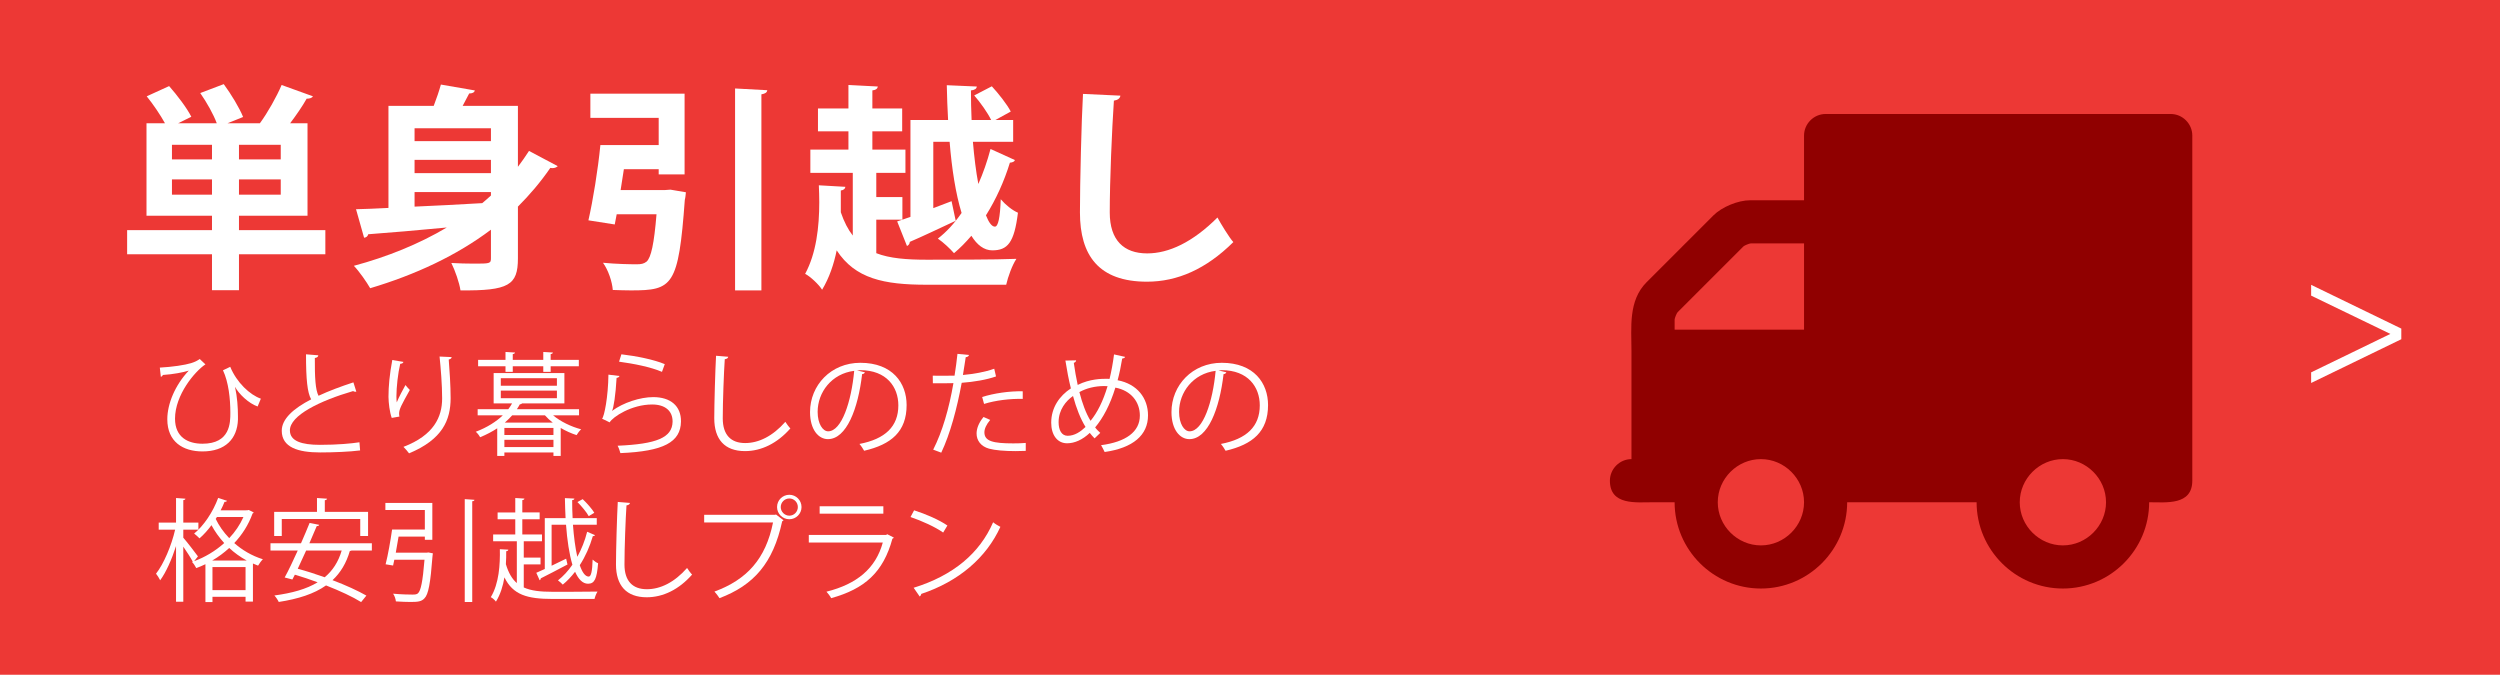 <?xml version="1.0" encoding="utf-8"?>
<!-- Generator: Adobe Illustrator 11 Build 201, SVG Export Plug-In . SVG Version: 6.0.0 Build 78)  -->
<!DOCTYPE svg PUBLIC "-//W3C//DTD SVG 1.0//EN"    "http://www.w3.org/TR/2001/REC-SVG-20010904/DTD/svg10.dtd">
<svg 
	 xmlns:x="http://ns.adobe.com/Extensibility/1.0/" xmlns:i="http://ns.adobe.com/AdobeIllustrator/10.0/" xmlns:graph="http://ns.adobe.com/Graphs/1.0/" i:viewOrigin="176.9346 336.0527" i:rulerOrigin="0 0" i:pageBounds="0 841.8896 320 0"
	 xmlns="http://www.w3.org/2000/svg" xmlns:xlink="http://www.w3.org/1999/xlink" xmlns:a="http://ns.adobe.com/AdobeSVGViewerExtensions/3.0/"
	 width="639.912" height="172.712" viewBox="0 0 639.912 172.712" overflow="visible" enable-background="new 0 0 639.912 172.712"
	 xml:space="preserve">
		<g id="レイヤー_1" i:layer="yes" i:dimmedPercent="50" i:rgbTrio="#4F008000FFFF">
			<g>
				<rect fill="#ED3835" width="639.912" height="172.712"/> 
			</g>
			<g i:knockout="Off">
				<g>
					<g>
						<g>
							<g i:knockout="Off">
								<path i:knockout="Off" fill="#FFFFFF" d="M83.279,58.903v6.183h-22.11v9.189h-6.906v-9.189H32.541v-6.183h21.722v-3.676
									H37.498v-23.67h4.734c-1.17-2.116-3.008-4.846-4.679-6.906l5.736-2.617c2.062,2.339,4.567,5.625,5.682,7.853
									c-1.226,0.612-2.34,1.17-3.397,1.671h9.913c-0.835-2.283-2.562-5.347-4.232-7.741l6.015-2.284
									c1.894,2.562,4.011,6.071,4.957,8.41l-4.01,1.615h8.298c2.006-2.729,4.289-6.795,5.57-9.803l8.02,2.896
									c-0.223,0.39-0.779,0.612-1.615,0.612c-1.058,1.894-2.673,4.233-4.232,6.294h4.455v23.67H61.169v3.676H83.279z
									 M54.263,40.803v-3.731H44.015v3.731H54.263z M44.015,49.825h10.248v-3.898H44.015V49.825z M71.862,40.803v-3.731H61.169
									v3.731H71.862z M71.862,49.825v-3.898H61.169v3.898H71.862z"/>
								<path i:knockout="Off" fill="#FFFFFF" d="M132.569,42.696c1.002-1.337,1.949-2.673,2.84-4.065l7.352,3.898
									c-0.278,0.278-0.724,0.501-1.336,0.501c-0.167,0-0.334,0-0.558-0.056c-2.45,3.564-5.235,6.851-8.298,9.914v13.255
									c0,6.851-2.34,8.299-14.703,8.188c-0.279-1.949-1.393-5.124-2.34-7.018c1.894,0.111,4.01,0.167,5.681,0.167
									c4.178,0,4.456,0,4.456-1.393v-7.296c-8.8,6.628-19.326,11.529-30.91,14.982c-0.892-1.56-2.785-4.289-4.178-5.737
									c8.521-2.283,16.653-5.569,23.782-9.802c-7.631,0.724-14.76,1.337-20.106,1.727c-0.111,0.557-0.557,0.835-1.058,0.891
									l-2.062-7.296c2.34-0.056,5.124-0.167,8.299-0.334V27.102h11.585c0.724-1.894,1.392-3.843,1.838-5.458l8.688,1.504
									c-0.111,0.501-0.613,0.78-1.448,0.78c-0.502,1.002-1.059,2.061-1.671,3.174h14.146V42.696z M125.663,32.839h-19.549v3.285
									h19.549V32.839z M125.663,44.312v-3.397h-19.549v3.397H125.663z M106.114,49.157v3.731
									c5.458-0.223,11.417-0.557,17.321-0.892c0.724-0.612,1.503-1.28,2.228-1.949v-0.891H106.114z"/>
								<path i:knockout="Off" fill="#FFFFFF" d="M170.107,48.655l1.504-0.111l3.954,0.669c-0.056,0.557-0.111,1.337-0.278,1.949
									c-1.615,22.11-3.119,23.169-13.757,23.169c-1.448,0-3.063-0.056-4.678-0.111c-0.168-2.116-1.114-5.013-2.507-6.962
									c3.453,0.334,7.073,0.39,8.577,0.39c1.17,0,1.838-0.111,2.562-0.668c1.17-1.003,1.95-4.623,2.562-12.142h-10.192
									l-0.501,2.617l-6.739-1.058c1.17-5.124,2.45-12.977,3.063-19.271h14.926v-6.962h-17.488v-6.182h24.116v20.662h-6.628v-1.337
									h-8.911l-0.835,5.347H170.107z M188.152,22.646l8.243,0.445c-0.056,0.557-0.502,0.892-1.504,1.059v50.181h-6.739V22.646z"/>
								<path i:knockout="Off" fill="#FFFFFF" d="M224.299,64.808c3.453,1.336,7.741,1.67,12.977,1.67
									c3.954,0,18.101,0,22.891-0.223c-1.059,1.56-2.173,4.623-2.618,6.628H237.22c-11.027,0-18.323-1.56-23.058-8.8
									c-0.724,3.564-1.894,7.018-3.731,10.081c-0.836-1.337-3.008-3.397-4.345-4.065c2.841-5.235,3.62-11.975,3.62-18.38
									c0-1.448-0.056-2.896-0.111-4.288l6.795,0.39c-0.056,0.501-0.445,0.835-1.17,0.947v5.569
									c0.836,2.45,1.839,4.399,3.063,5.959v-16.04h-10.86v-5.959h9.747v-4.679h-7.798v-5.848h7.798v-6.016l7.519,0.391
									c-0.056,0.501-0.445,0.891-1.393,1.002v4.623h7.63v5.848h-7.63v4.679h8.466v5.959h-7.463v6.182h6.683v5.793h-6.683V64.808z
									 M229.646,56.676l1.336-0.445l2.061-0.725V30.722h9.636c-0.167-2.951-0.278-5.959-0.334-8.911l7.686,0.335
									c-0.056,0.557-0.501,0.891-1.504,1.002c0,2.451,0.056,5.013,0.167,7.574h5.013c-0.891-1.838-2.729-4.455-4.344-6.293
									l4.511-2.339c1.782,1.949,3.898,4.622,4.846,6.46l-3.954,2.172h4.566v5.57h-10.304c0.335,3.898,0.78,7.574,1.393,10.805
									c1.226-2.785,2.284-5.793,3.119-8.967l6.238,2.84c-0.112,0.39-0.558,0.613-1.281,0.669
									c-1.448,4.733-3.564,9.412-6.127,13.478c0.725,1.838,1.504,2.896,2.284,2.896c0.835,0,1.336-2.229,1.503-7.018
									c1.17,1.393,2.952,2.84,4.4,3.453c-0.947,7.741-2.674,9.635-6.572,9.635c-2.116,0-3.898-1.393-5.347-3.731
									c-1.448,1.671-2.896,3.175-4.455,4.456c-0.892-1.059-2.729-2.785-4.122-3.732c2.173-1.67,4.233-3.898,6.071-6.571
									c-1.504-4.901-2.507-11.307-3.063-18.212h-4.177v16.986l4.678-1.782l1.059,5.013c-4.288,2.005-8.744,4.121-11.752,5.402
									c0,0.501-0.334,0.891-0.724,1.059L229.646,56.676z"/>
								<path i:knockout="Off" fill="#FFFFFF" d="M286.788,24.484c-0.111,0.668-0.613,1.114-1.671,1.281
									c-0.501,7.407-1.059,20.439-1.059,28.627c0,7.129,3.62,10.471,9.58,10.471c5.514,0,11.64-2.841,17.989-9.19
									c0.835,1.56,3.007,5.124,4.065,6.294c-6.962,6.906-14.313,10.137-22.11,10.137c-12.364,0-17.154-6.739-17.154-17.711
									c0-7.464,0.39-23.615,0.779-30.354L286.788,24.484z"/>
							</g>
						</g>
					</g>
				</g>
			</g>
			<g i:knockout="Off">
				<g>
					<path i:knockout="Off" fill="#FFFFFF" d="M40.908,94.094c3.233-0.171,6.438-0.658,8.011-1.145
						c1.002-0.314,1.545-0.601,2.203-1.059l1.459,1.374c-2.718,1.802-7.782,7.811-7.782,13.904c0,4.778,3.348,6.409,7.039,6.409
						c7.124,0,7.124-5.407,7.124-7.925c0-3.605-0.458-7.84-1.889-10.873l1.86-0.887c1.659,4.034,5.035,7.182,7.839,8.154
						l-0.829,2.003c-2.289-0.801-4.778-3.176-5.751-4.979h-0.029c0.572,2.547,0.744,5.322,0.744,7.439v0.915
						c-0.172,4.893-3.232,8.126-9.069,8.126c-5.007,0-9.013-2.461-9.013-8.24c0-3.948,2.003-8.755,5.493-12.446
						c-1.487,0.458-3.948,0.944-6.638,1.116c-0.086,0.229-0.258,0.429-0.515,0.458L40.908,94.094z"/>
					<path i:knockout="Off" fill="#FFFFFF" d="M91.202,100.245c-0.057,0.029-0.143,0.029-0.229,0.029c-0.2,0-0.43-0.058-0.601-0.172
						c-8.498,2.489-16.194,6.237-16.166,10.071c0,2.746,3.033,3.69,7.668,3.69c4.606,0,8.126-0.343,10.129-0.658l0.171,2.089
						c-2.632,0.344-6.895,0.515-10.242,0.515c-5.665,0-9.785-1.315-9.813-5.521c-0.029-3.062,3.032-5.751,7.524-8.068
						c-0.973-1.745-1.316-5.064-1.316-11.53l3.147,0.258c-0.028,0.371-0.314,0.601-0.887,0.687c-0.028,5.007,0.143,8.125,0.944,9.67
						c2.689-1.259,5.779-2.403,8.927-3.433L91.202,100.245z"/>
					<path i:knockout="Off" fill="#FFFFFF" d="M100.267,106.969c-0.543-1.545-0.801-3.776-0.829-5.379
						c0-2.689,0.286-5.808,0.973-9.441l2.861,0.486c-0.115,0.372-0.458,0.458-0.83,0.486c-0.572,2.375-0.973,6.009-0.973,8.326
						c0,0.629,0.028,1.145,0.086,1.545c0.572-1.402,1.631-3.348,2.231-4.435c0.258,0.372,0.83,0.973,1.116,1.259
						c-2.118,3.805-2.747,4.893-2.747,6.094c0,0.229,0.028,0.458,0.086,0.716L100.267,106.969z M115.603,91.404
						c-0.028,0.344-0.258,0.486-0.744,0.63c0.2,2.489,0.486,6.638,0.486,9.928c-0.028,5.522-2.031,10.501-10.644,14.077
						c-0.314-0.458-1.001-1.23-1.43-1.66c7.811-2.976,9.899-7.696,9.899-12.388c0-3.52-0.344-7.668-0.658-10.729L115.603,91.404z"/>
					<path i:knockout="Off" fill="#FFFFFF" d="M148.215,106.311h-6.638c1.859,1.574,4.635,2.919,7.182,3.577
						c-0.4,0.343-0.916,1.029-1.173,1.487c-1.345-0.429-2.747-1.059-4.063-1.831v7.153h-1.859v-0.888h-12.561v0.888h-1.831v-7.067
						c-1.259,0.83-2.718,1.603-4.377,2.289c-0.229-0.458-0.744-1.116-1.116-1.402c2.947-1.115,5.235-2.604,6.924-4.206h-6.438
						v-1.573h7.84c0.371-0.486,0.715-1.001,0.973-1.487h-4.721v-7.754h18.11v7.754h-10.872c-0.058,0.143-0.229,0.229-0.544,0.257
						c-0.229,0.4-0.457,0.83-0.743,1.23h15.907V106.311z M129.389,95.182v-1.431h-7.01V92.12h7.01v-2.031l2.432,0.143
						c-0.028,0.2-0.171,0.344-0.571,0.4v1.488h7.811v-2.031l2.46,0.143c-0.028,0.2-0.171,0.344-0.572,0.4v1.488h7.211v1.631h-7.211
						v1.431h-1.888v-1.431h-7.811v1.431H129.389z M128.188,96.812v1.917h14.362v-1.917H128.188z M128.188,99.988v1.945h14.362
						v-1.945H128.188z M141.663,111.347v-1.803h-12.561v1.803H141.663z M129.103,114.437h12.561v-1.859h-12.561V114.437z
						 M131.105,106.311c-0.572,0.63-1.201,1.26-1.889,1.86h12.274c-0.744-0.572-1.431-1.202-2.003-1.86H131.105z"/>
					<path i:knockout="Off" fill="#FFFFFF" d="M158.569,96.24c-0.114,0.286-0.344,0.429-0.744,0.486
						c-0.229,4.234-0.772,7.839-1.173,8.44h0.028c2.804-2.089,7.182-3.52,10.529-3.52c4.406,0,7.152,2.26,7.096,6.266
						c-0.086,5.265-4.436,7.61-15.508,8.068c-0.143-0.543-0.4-1.345-0.715-1.889c9.985-0.429,13.99-2.06,14.076-6.151
						c0.029-2.746-1.888-4.405-5.235-4.405c-5.293,0-10.071,3.176-10.872,4.577l-1.946-0.944c0.572-0.543,1.574-5.665,1.631-11.272
						L158.569,96.24z M159.056,90.689c3.891,0.458,8.297,1.345,11.101,2.518l-0.715,1.975c-2.947-1.259-7.21-2.089-10.986-2.604
						L159.056,90.689z"/>
					<path i:knockout="Off" fill="#FFFFFF" d="M186.402,91.318c-0.057,0.344-0.314,0.544-0.887,0.63
						c-0.229,3.319-0.515,10.9-0.515,15.136c0,4.263,2.117,6.322,5.722,6.322c3.49,0,7.038-1.745,10.3-5.436
						c0.286,0.458,0.944,1.373,1.288,1.688c-3.348,3.806-7.41,5.809-11.616,5.809c-5.207,0-7.868-3.004-7.868-8.412
						c0-3.604,0.258-12.475,0.458-15.993L186.402,91.318z"/>
					<path i:knockout="Off" fill="#FFFFFF" d="M221.389,95.296c-0.114,0.258-0.343,0.458-0.715,0.458
						c-1.03,8.897-4.006,16.651-8.755,16.651c-2.403,0-4.578-2.403-4.578-6.924c0-6.867,5.351-12.617,12.875-12.617
						c8.269,0,11.845,5.235,11.845,10.814c0,6.81-3.948,10.1-10.872,11.702c-0.258-0.458-0.744-1.23-1.201-1.745
						c6.58-1.259,9.956-4.464,9.956-9.871c0-4.721-3.032-9.013-9.728-9.013c-0.286,0-0.601,0.028-0.858,0.058L221.389,95.296z
						 M218.643,94.924c-5.78,0.715-9.356,5.493-9.356,10.5c0,3.062,1.316,4.979,2.689,4.979
						C215.438,110.402,217.927,102.764,218.643,94.924z"/>
					<path i:knockout="Off" fill="#FFFFFF" d="M254.945,96.354c-2.432,0.858-5.664,1.401-8.783,1.631
						c-1.201,6.552-2.947,13.075-5.235,17.882l-2.061-0.772c2.347-4.606,4.062-10.529,5.179-17.023
						c-0.572,0.028-4.406,0.057-5.265,0.028l-0.028-1.945c0.458,0.028,1.059,0.028,1.717,0.028c0.257,0,3.118,0,3.862-0.028
						c0.286-1.831,0.572-3.834,0.744-5.579l2.946,0.286c-0.028,0.314-0.429,0.543-0.829,0.572c-0.172,1.259-0.458,2.804-0.716,4.549
						c2.805-0.258,5.637-0.744,8.012-1.603L254.945,96.354z M262.557,115.409c-0.858,0.029-1.745,0.058-2.633,0.058
						c-2.689,0-5.235-0.2-6.78-0.63c-2.031-0.572-3.205-2.06-3.176-3.948c0.028-1.259,0.572-2.689,1.773-4.148l1.717,0.744
						c-1.001,1.173-1.487,2.289-1.487,3.176c0,2.26,2.174,2.832,7.381,2.832c1.059,0,2.146-0.028,3.205-0.114V115.409z
						 M251.398,101.619c2.946-0.944,7.01-1.545,10.386-1.46v1.946c-3.233-0.086-6.981,0.372-9.899,1.287L251.398,101.619z"/>
					<path i:knockout="Off" fill="#FFFFFF" d="M287.986,91.348c-0.057,0.257-0.371,0.372-0.743,0.429
						c-0.315,1.975-0.716,3.862-1.174,5.551c5.008,0.944,7.782,4.578,7.782,8.983c0,5.093-3.862,8.354-11.101,9.385
						c-0.286-0.601-0.601-1.23-0.916-1.745c6.323-0.83,9.929-3.404,9.929-7.582c0-3.462-2.203-6.38-6.266-7.152
						c-1.345,4.405-3.177,7.811-5.179,10.186c0.371,0.515,0.858,0.973,1.315,1.401l-1.459,1.402c-0.429-0.43-0.83-0.887-1.23-1.402
						c-1.859,1.774-3.891,2.661-5.808,2.661c-2.518,0-4.062-2.146-4.062-5.265c0-3.891,2.146-6.896,5.035-8.783
						c-0.544-2.175-1.001-4.55-1.402-7.124l2.747-0.058c-0.028,0.258-0.2,0.544-0.601,0.63c0.286,1.974,0.601,3.891,1.001,5.664
						c3.147-1.573,6.18-1.573,7.468-1.573c0.229,0,0.486,0,0.687,0.028c0.458-1.888,0.858-4.005,1.145-6.266L287.986,91.348z
						 M277.858,109.286c-1.287-2.088-2.346-4.749-3.204-7.925c-1.803,1.259-3.691,3.52-3.691,6.695c0,2.031,0.772,3.49,2.317,3.49
						C275.055,111.547,276.571,110.517,277.858,109.286z M279.146,107.713c1.717-2.089,3.205-5.007,4.35-8.869
						c-0.315-0.029-0.687-0.029-1.002-0.029c-2.203,0.029-4.349,0.516-6.208,1.546C277.028,103.221,277.944,105.768,279.146,107.713
						z"/>
					<path i:knockout="Off" fill="#FFFFFF" d="M313.904,95.296c-0.114,0.258-0.343,0.458-0.715,0.458
						c-1.03,8.897-4.006,16.651-8.755,16.651c-2.403,0-4.578-2.403-4.578-6.924c0-6.867,5.351-12.617,12.875-12.617
						c8.269,0,11.845,5.235,11.845,10.814c0,6.81-3.948,10.1-10.872,11.702c-0.258-0.458-0.744-1.23-1.201-1.745
						c6.58-1.259,9.956-4.464,9.956-9.871c0-4.721-3.032-9.013-9.728-9.013c-0.286,0-0.601,0.028-0.858,0.058L313.904,95.296z
						 M311.158,94.924c-5.78,0.715-9.356,5.493-9.356,10.5c0,3.062,1.316,4.979,2.689,4.979
						C307.953,110.402,310.442,102.764,311.158,94.924z"/>
					<path i:knockout="Off" fill="#FFFFFF" d="M62.824,130.621c0.458,0,0.515,0,0.858-0.086l1.259,0.63
						c-0.057,0.143-0.172,0.229-0.286,0.257c-1.059,2.947-2.689,5.465-4.692,7.582c1.975,1.746,4.406,3.233,7.325,4.149
						c-0.401,0.371-0.944,1.144-1.23,1.631c-0.458-0.172-0.887-0.344-1.316-0.544v9.756h-1.889v-1.229h-8.469v1.345h-1.803v-9.699
						c-0.772,0.372-1.545,0.715-2.346,1.001c-0.229-0.486-0.715-1.201-1.087-1.573l0.2-0.058c-0.486-0.944-1.545-2.575-2.432-3.862
						v14.105h-1.86v-14.249c-1.087,3.405-2.575,6.753-4.062,8.756c-0.229-0.516-0.716-1.26-1.059-1.688
						c1.945-2.461,3.948-7.153,4.893-11.272h-4.206v-1.803h4.435v-6.295l2.403,0.172c-0.028,0.2-0.172,0.314-0.543,0.372v5.751
						h3.862v1.803h-3.862v2.06c0.857,0.973,3.204,4.006,3.748,4.778c-0.516,0.687-0.802,1.03-0.974,1.23
						c2.689-0.974,5.408-2.575,7.697-4.636c-1.345-1.487-2.433-3.032-3.262-4.577c-0.944,1.287-2.003,2.46-3.062,3.376
						c-0.315-0.344-0.973-0.916-1.374-1.23c2.461-2.003,4.807-5.493,6.151-9.127l2.261,0.744c-0.086,0.172-0.286,0.286-0.63,0.257
						c-0.286,0.744-0.629,1.46-1.001,2.175H62.824z M63.139,143.468c-1.688-0.916-3.176-2.003-4.463-3.205
						c-1.345,1.23-2.804,2.318-4.349,3.205H63.139z M54.384,151.05h8.469v-5.895h-8.469V151.05z M55.528,132.338l-0.314,0.486
						c0.801,1.659,1.945,3.348,3.462,4.921c1.487-1.573,2.747-3.404,3.634-5.407H55.528z"/>
					<path i:knockout="Off" fill="#FFFFFF" d="M95.184,140.921h-5.207c-0.114,0.058-0.258,0.086-0.43,0.114
						c-0.915,3.147-2.403,5.58-4.435,7.468c3.405,1.288,6.523,2.719,8.67,3.948l-1.345,1.66c-2.146-1.345-5.408-2.861-8.984-4.264
						c-3.062,2.175-7.124,3.462-12.103,4.234c-0.2-0.457-0.715-1.229-1.116-1.659c4.492-0.601,8.212-1.631,11.073-3.376
						c-1.946-0.716-3.948-1.402-5.837-1.945c-0.229,0.429-0.43,0.858-0.63,1.229l-1.974-0.515c1.001-1.803,2.174-4.32,3.348-6.896
						h-6.981v-1.859h7.811c0.802-1.831,1.574-3.634,2.203-5.207l2.461,0.486c-0.086,0.229-0.258,0.314-0.63,0.314
						c-0.543,1.316-1.201,2.833-1.888,4.406h15.993V140.921z M72.123,132.853v4.35h-1.945v-6.181h10.958v-3.548l2.575,0.172
						c-0.029,0.2-0.172,0.344-0.572,0.4v2.976h11.072v6.181h-2.003v-4.35H72.123z M78.36,140.921
						c-0.715,1.603-1.459,3.205-2.146,4.664c2.174,0.572,4.549,1.345,6.895,2.174c2.032-1.688,3.491-3.919,4.35-6.838H78.36z"/>
					<path i:knockout="Off" fill="#FFFFFF" d="M109.231,141.465l0.429-0.058l1.145,0.229c0,0.172-0.058,0.4-0.086,0.601
						c-0.544,7.124-1.059,9.928-2.089,10.93c-0.715,0.772-1.573,0.915-3.519,0.915c-1.03,0-2.403-0.057-3.777-0.143
						c-0.057-0.601-0.314-1.402-0.715-1.975c2.146,0.2,4.263,0.229,4.979,0.229c0.715,0,1.059-0.058,1.373-0.315
						c0.744-0.657,1.23-3.004,1.688-8.611h-7.726c-0.114,0.543-0.2,1.029-0.314,1.487l-1.917-0.314
						c0.601-2.317,1.259-6.065,1.659-8.898h8.383v-5.007h-10.1v-1.803h12.017v9.442h-1.917v-0.83h-6.724
						c-0.229,1.373-0.486,2.804-0.715,4.12H109.231z M118.959,127.76l2.489,0.172c-0.029,0.2-0.172,0.344-0.572,0.372v25.778h-1.917
						V127.76z"/>
					<path i:knockout="Off" fill="#FFFFFF" d="M134.065,144.469v5.895c1.86,0.858,4.264,1.115,7.354,1.115
						c1.201,0,9.956,0,11.53-0.057c-0.314,0.457-0.658,1.345-0.772,1.888h-10.758c-6.495,0-10.129-1.059-12.303-5.521
						c-0.372,2.203-1.03,4.377-2.175,6.208c-0.286-0.4-0.887-0.943-1.316-1.144c2.117-3.491,2.403-8.412,2.317-12.274l2.175,0.114
						c-0.028,0.229-0.2,0.372-0.544,0.4c0,1.03,0,2.146-0.085,3.319c0.657,2.203,1.573,3.776,2.804,4.835v-10.7h-6.065v-1.746h5.665
						v-3.891h-4.521v-1.745h4.521v-3.691l2.346,0.144c-0.028,0.2-0.172,0.343-0.544,0.4v3.147h4.436v1.745h-4.436v3.891h5.036v1.746
						h-4.664v4.177h4.292v1.745H134.065z M137.271,146.615c0.629-0.286,1.373-0.602,2.174-0.974v-13.018h5.322
						c-0.086-1.659-0.144-3.405-0.172-5.121l2.432,0.114c-0.028,0.229-0.2,0.372-0.572,0.4c0,1.545,0.028,3.09,0.114,4.606h6.181
						v1.688h-6.095c0.229,3.091,0.602,5.951,1.116,8.212c1.059-1.917,1.945-4.092,2.518-6.409l2.003,0.858
						c-0.058,0.172-0.229,0.258-0.544,0.258c-0.772,2.661-1.917,5.235-3.348,7.438c0.63,1.831,1.402,2.919,2.289,2.919
						c0.602,0,0.916-1.316,1.002-4.35c0.4,0.372,0.973,0.772,1.401,0.944c-0.314,4.006-0.915,5.236-2.575,5.236
						c-1.373,0-2.46-1.145-3.318-3.062c-0.973,1.259-2.031,2.375-3.147,3.29c-0.258-0.286-0.829-0.801-1.23-1.087
						c1.345-1.059,2.604-2.403,3.691-4.006c-0.802-2.689-1.345-6.294-1.631-10.243h-3.691v10.501
						c1.202-0.572,2.461-1.202,3.72-1.803l0.344,1.488c-2.519,1.315-5.122,2.718-6.838,3.547c0,0.229-0.115,0.401-0.286,0.487
						L137.271,146.615z M149.144,127.76c1.116,1.059,2.403,2.519,2.976,3.491l-1.431,0.858c-0.543-1.002-1.803-2.519-2.89-3.605
						L149.144,127.76z"/>
					<path i:knockout="Off" fill="#FFFFFF" d="M161.246,128.732c-0.057,0.344-0.314,0.544-0.887,0.63
						c-0.229,3.319-0.515,10.9-0.515,15.136c0,4.263,2.117,6.322,5.722,6.322c3.49,0,7.038-1.745,10.3-5.436
						c0.286,0.458,0.944,1.373,1.288,1.688c-3.348,3.806-7.41,5.809-11.616,5.809c-5.207,0-7.868-3.004-7.868-8.412
						c0-3.604,0.258-12.475,0.458-15.993L161.246,128.732z"/>
					<path i:knockout="Off" fill="#FFFFFF" d="M180.243,131.766h18.196l0.172-0.086l1.945,1.488c-0.086,0.114-0.171,0.2-0.343,0.257
						c-2.317,10.758-7.296,16.366-16.051,19.685c-0.315-0.515-0.888-1.259-1.288-1.688c8.326-3.062,13.133-8.384,14.992-17.682
						h-17.624V131.766z M202.045,126.645c1.717,0,3.118,1.401,3.118,3.146c0,1.717-1.401,3.119-3.118,3.119
						c-1.745,0-3.147-1.402-3.147-3.119C198.897,127.989,200.356,126.645,202.045,126.645z M204.219,129.791
						c0-1.229-0.973-2.202-2.174-2.202c-1.202,0-2.203,0.973-2.203,2.202c0,1.202,1.001,2.203,2.203,2.203
						C203.304,131.994,204.219,130.936,204.219,129.791z"/>
					<path i:knockout="Off" fill="#FFFFFF" d="M228.797,137.603c-0.057,0.114-0.2,0.229-0.372,0.286
						c-2.346,8.641-7.124,12.846-15.679,15.221c-0.257-0.515-0.801-1.23-1.201-1.659c7.782-1.945,12.617-5.951,14.42-12.589h-18.94
						v-1.945h19.799l0.286-0.172L228.797,137.603z M226.107,131.479H209.8v-1.889h16.308V131.479z"/>
					<path i:knockout="Off" fill="#FFFFFF" d="M233.976,130.621c2.976,0.944,6.409,2.432,8.526,3.892l-1.087,1.802
						c-2.061-1.459-5.437-2.976-8.354-3.977L233.976,130.621z M233.861,150.448c10.157-3.146,16.909-8.841,20.343-16.766
						c0.601,0.486,1.259,0.858,1.859,1.173c-3.576,7.84-10.558,13.934-20.257,17.167c-0.028,0.258-0.2,0.544-0.4,0.658
						L233.861,150.448z"/>
				</g>
			</g>
			<g i:knockout="Off">
				<g i:knockout="Off">
					<path i:knockout="Off" fill="#900000" d="M561.152,123.037c0,6.385-6.729,5.522-11.043,5.522
						c0,12.165-9.92,22.084-22.084,22.084c-12.165,0-22.085-9.919-22.085-22.084h-33.129c0,12.165-9.92,22.084-22.084,22.084
						c-12.163,0-22.085-9.919-22.085-22.084h-5.521c-4.313,0-11.043,0.862-11.043-5.522c0-3.019,2.5-5.521,5.521-5.521V89.91
						c0-6.125-0.861-12.938,3.883-17.686l17.082-17.08c2.155-2.159,6.297-3.883,9.403-3.883h13.803V34.698
						c0-3.021,2.502-5.522,5.521-5.522h88.341c3.019,0,5.521,2.502,5.521,5.522V123.037z M461.771,84.39V62.303H448.14
						c-0.346,0-1.641,0.52-1.897,0.778l-16.823,16.821c-0.26,0.259-0.776,1.552-0.776,1.899v2.588H461.771z M450.728,117.517
						c-6.037,0-11.041,5.004-11.041,11.043c0,6.037,5.004,11.041,11.041,11.041c6.039,0,11.043-5.004,11.043-11.041
						C461.771,122.521,456.767,117.517,450.728,117.517z M528.025,117.517c-6.04,0-11.041,5.004-11.041,11.043
						c0,6.037,5.001,11.041,11.041,11.041c6.039,0,11.043-5.004,11.043-11.041C539.068,122.521,534.064,117.517,528.025,117.517z"/>
				</g>
			</g>
			<g i:knockout="Off">
				<path i:knockout="Off" fill="#FFFFFF" d="M614.649,86.829l-23.08,11.2v-2.72l20.28-9.84l-20.28-9.801v-2.76l23.08,11.2V86.829z"
					/>
			</g>
		</g>
	</svg>
